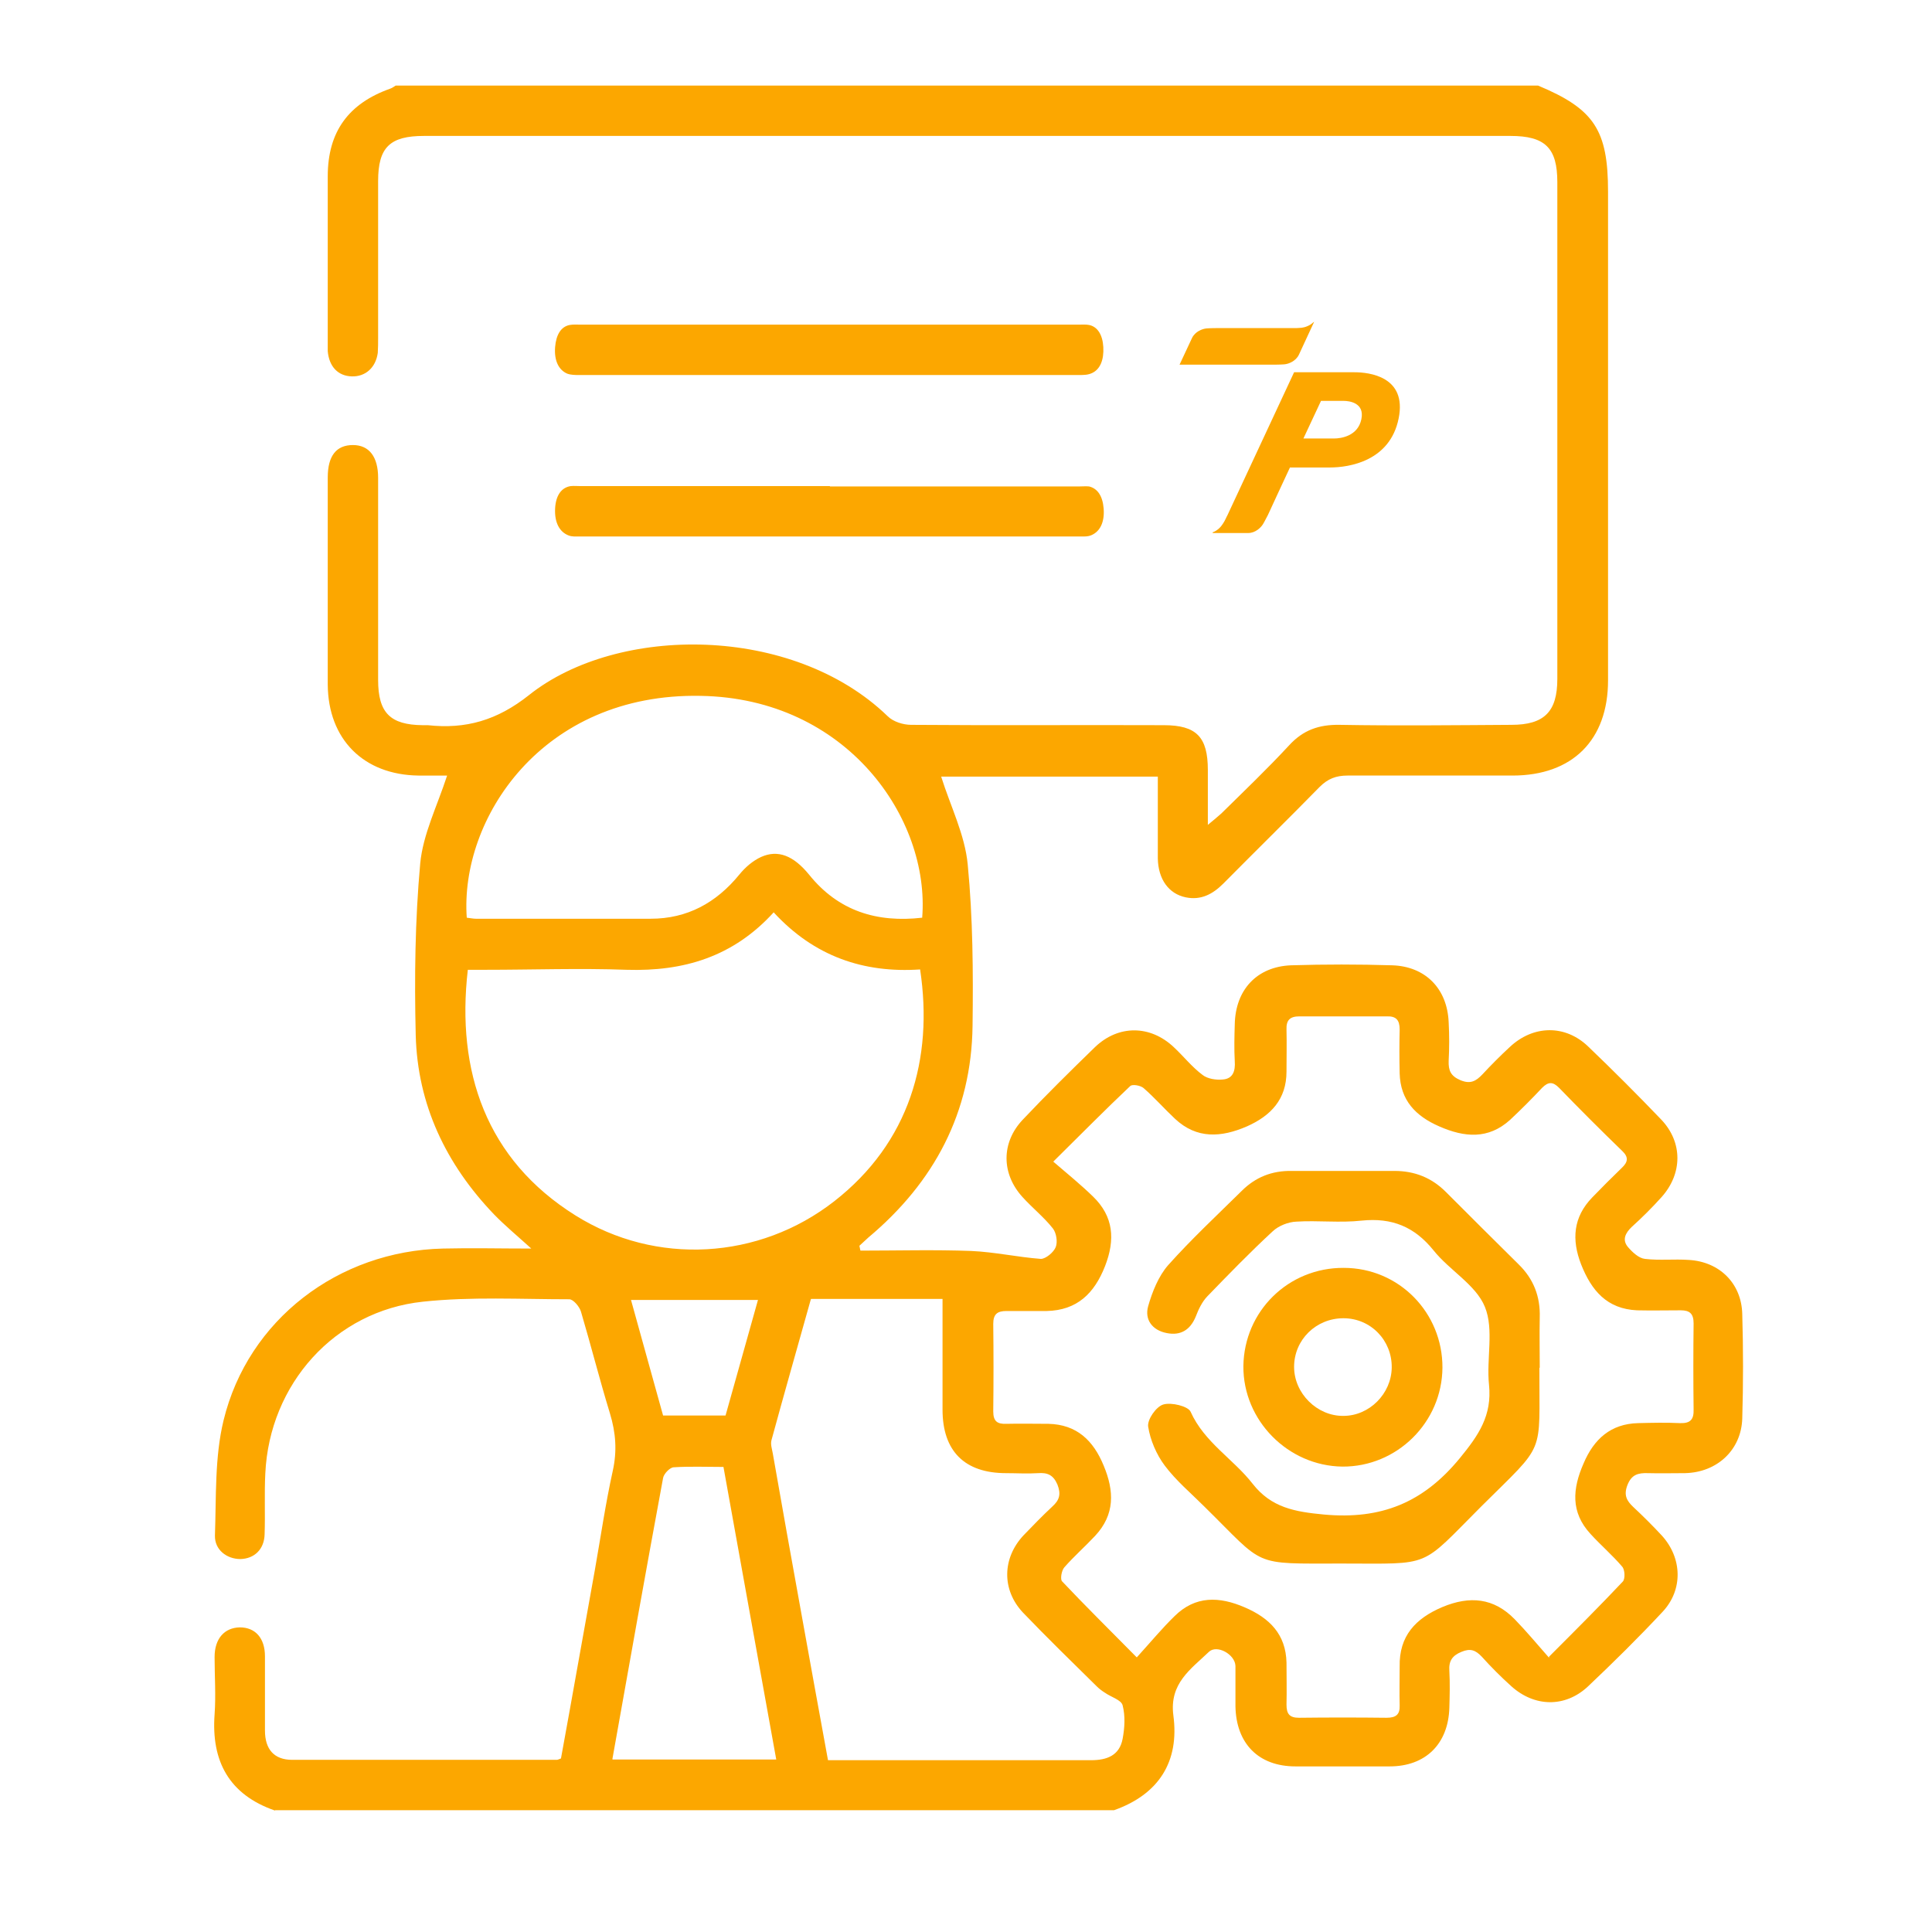 <?xml version="1.0" encoding="UTF-8"?>
<svg id="Ebene_1" data-name="Ebene 1" xmlns="http://www.w3.org/2000/svg" viewBox="0 0 56 56">
  <defs>
    <style>
      .cls-1 {
        fill: #fca700;
      }
    </style>
  </defs>
  <g>
    <path class="cls-1" d="M7.97,52.48c-1.33-.46-1.85-1.43-1.75-2.79.04-.55,0-1.11,0-1.66,0-.54.29-.85.73-.86.45,0,.73.31.73.84,0,.72,0,1.43,0,2.15,0,.55.27.85.79.85,2.56,0,5.11,0,7.67,0,.03,0,.06-.02.12-.04.33-1.8.65-3.63.98-5.45.17-.96.31-1.93.52-2.88.13-.58.09-1.11-.08-1.67-.3-.98-.55-1.97-.84-2.95-.04-.14-.22-.36-.34-.36-1.41,0-2.84-.08-4.24.07-2.56.27-4.45,2.39-4.57,4.98-.03.58,0,1.17-.02,1.76-.01.44-.3.71-.7.72-.4,0-.75-.27-.74-.68.04-1.12-.01-2.27.25-3.34.71-2.92,3.33-4.91,6.36-4.98.82-.02,1.64,0,2.56,0-.42-.38-.77-.67-1.08-.99-1.39-1.45-2.22-3.18-2.27-5.2-.04-1.65-.02-3.32.13-4.97.08-.85.49-1.66.78-2.55-.23,0-.53,0-.83,0-1.59-.02-2.62-1.05-2.63-2.64,0-2,0-4,0-6,0-.63.25-.94.73-.94.47,0,.73.34.73.95,0,1.95,0,3.91,0,5.86,0,.95.35,1.3,1.29,1.31.05,0,.1,0,.15,0,1.1.12,2.01-.14,2.93-.87,2.57-2.05,7.65-2.05,10.4.61.16.16.45.25.68.25,2.44.02,4.88,0,7.32.01.95,0,1.28.34,1.28,1.3,0,.5,0,1,0,1.59.18-.15.29-.24.39-.33.66-.65,1.33-1.29,1.96-1.97.41-.45.87-.61,1.47-.6,1.66.03,3.32.01,4.98,0,.95,0,1.33-.38,1.33-1.33,0-4.8,0-9.6,0-14.4,0-.99-.35-1.34-1.36-1.34-10.5,0-21,0-31.49,0-.99,0-1.33.33-1.33,1.31,0,1.51,0,3.03,0,4.54,0,.15,0,.29-.01.44-.06.43-.36.69-.75.68-.4-.01-.66-.28-.7-.73,0-.08,0-.16,0-.24,0-1.61,0-3.22,0-4.83,0-1.29.6-2.11,1.81-2.54.06-.02.11-.06.16-.09,11.04,0,22.07,0,33.11,0,1.63.68,2.03,1.29,2.03,3.08,0,4.72,0,9.44,0,14.16,0,1.73-1.03,2.76-2.77,2.76-1.59,0-3.19,0-4.78,0-.33,0-.57.09-.81.33-.92.94-1.86,1.86-2.79,2.8-.31.31-.65.49-1.09.4-.49-.1-.8-.52-.81-1.13,0-.79,0-1.58,0-2.37h-6.28c.27.86.69,1.69.77,2.55.15,1.55.16,3.12.14,4.67-.03,2.51-1.11,4.54-3.02,6.14-.09.08-.17.16-.26.24.01.05.02.09.03.14,1.07,0,2.14-.03,3.21.01.68.03,1.35.18,2.02.23.14,0,.37-.19.43-.34.06-.15.02-.41-.08-.54-.26-.33-.6-.6-.88-.91-.62-.68-.62-1.58,0-2.24.68-.72,1.39-1.42,2.1-2.11.68-.65,1.6-.64,2.28,0,.29.27.53.58.84.81.14.11.39.15.58.13.3-.02.37-.25.35-.53-.02-.36-.01-.72,0-1.07.02-1,.64-1.67,1.63-1.71.98-.03,1.95-.03,2.93,0,.97.03,1.6.68,1.64,1.65.02.37.02.75,0,1.12-.01.28.06.44.34.56.29.12.45.03.64-.17.25-.27.52-.54.79-.79.68-.64,1.61-.66,2.28-.01.72.69,1.42,1.39,2.11,2.11.63.66.62,1.57.01,2.25-.27.3-.56.59-.86.86-.19.18-.29.38-.11.59.13.15.31.32.49.34.42.05.85,0,1.27.03.89.05,1.53.68,1.55,1.57.03,1.01.03,2.02,0,3.03-.03.91-.73,1.56-1.66,1.58-.36,0-.72.01-1.07,0-.29-.01-.48.04-.6.35-.11.29-.02.45.17.63.29.27.56.54.83.83.59.65.62,1.57.02,2.21-.7.75-1.43,1.47-2.17,2.17-.66.61-1.54.59-2.21-.01-.3-.27-.59-.56-.86-.86-.18-.19-.33-.25-.59-.14-.27.11-.37.27-.35.55.02.36.01.72,0,1.07-.03,1.05-.69,1.7-1.73,1.7-.91,0-1.82,0-2.73,0-1.07,0-1.72-.66-1.74-1.74,0-.39,0-.78,0-1.17-.01-.34-.54-.63-.77-.41-.52.5-1.15.91-1.03,1.84.18,1.34-.42,2.29-1.72,2.75H7.97ZM44.9,48.02c.8-.8,1.48-1.48,2.14-2.18.07-.08.06-.34-.02-.43-.28-.33-.62-.62-.92-.95-.58-.63-.52-1.31-.2-2.04.3-.71.79-1.15,1.58-1.17.41-.01.81-.02,1.22,0,.3.01.4-.11.39-.4-.01-.83-.01-1.66,0-2.49,0-.28-.11-.38-.37-.38-.42,0-.85.01-1.27,0-.87-.04-1.32-.57-1.62-1.33-.28-.72-.23-1.37.32-1.94.28-.29.57-.58.86-.86.18-.17.2-.31.01-.49-.62-.6-1.23-1.21-1.83-1.83-.18-.18-.31-.18-.49,0-.3.32-.61.63-.93.93-.63.57-1.32.51-2.05.19-.69-.3-1.13-.76-1.15-1.54-.01-.42-.01-.85,0-1.27,0-.27-.1-.39-.37-.38-.85,0-1.69,0-2.54,0-.27,0-.38.11-.37.38.01.41,0,.81,0,1.22,0,.8-.45,1.28-1.15,1.59-.74.32-1.45.37-2.08-.22-.31-.29-.59-.61-.91-.89-.09-.08-.33-.12-.39-.06-.72.68-1.41,1.38-2.23,2.19.42.36.8.67,1.15,1.01.6.58.65,1.25.35,2.02-.31.79-.81,1.28-1.69,1.3-.39,0-.78,0-1.17,0-.26,0-.38.09-.38.37.01.85.01,1.69,0,2.54,0,.29.12.37.38.36.41-.01.81,0,1.22,0,.82.02,1.3.48,1.6,1.21.31.74.33,1.42-.25,2.04-.29.31-.61.59-.89.91-.08.09-.12.33-.07.4.68.72,1.38,1.41,2.17,2.21.4-.44.73-.84,1.1-1.2.6-.59,1.29-.57,2.03-.25.72.31,1.19.78,1.21,1.6,0,.41.01.81,0,1.22,0,.26.08.38.36.38.85-.01,1.69-.01,2.54,0,.27,0,.39-.09.38-.36-.01-.37,0-.75,0-1.12-.02-.89.46-1.4,1.24-1.73.79-.33,1.49-.27,2.1.36.33.34.63.7.99,1.11ZM22.43,26.44c-1.18,1.3-2.62,1.72-4.26,1.67-1.37-.05-2.73,0-4.1,0h-.51c-.34,2.94.53,5.5,3.12,7.12,2.33,1.46,5.32,1.29,7.5-.41,2.18-1.7,2.88-4.13,2.49-6.72-1.64.11-3.07-.38-4.24-1.65ZM23.5,37.67c-.38,1.36-.77,2.72-1.14,4.08-.03.12.02.26.04.38.27,1.55.55,3.1.83,4.65.25,1.4.51,2.81.77,4.24.61,0,1.19,0,1.78,0,1.95,0,3.9,0,5.85,0,.46,0,.82-.14.91-.62.06-.32.08-.66,0-.97-.04-.16-.34-.24-.52-.37-.08-.05-.16-.11-.23-.18-.72-.71-1.44-1.41-2.14-2.14-.62-.66-.6-1.58.02-2.24.27-.28.54-.56.83-.83.21-.19.26-.36.15-.64-.12-.28-.29-.35-.56-.33-.31.02-.62,0-.93,0-1.2,0-1.84-.64-1.84-1.84,0-1.07,0-2.13,0-3.21h-3.81ZM13.53,26.6c.1.01.18.03.26.03,1.69,0,3.38,0,5.07,0,1.06,0,1.9-.46,2.57-1.28.17-.21.39-.4.63-.51.49-.22.94-.04,1.39.51.85,1.06,1.97,1.4,3.28,1.25.23-2.87-2.18-6.36-6.42-6.43-4.61-.09-6.99,3.58-6.78,6.44ZM17.76,51h4.74c-.51-2.83-1.02-5.64-1.53-8.48-.5,0-.97-.02-1.44.01-.11,0-.29.19-.31.31-.5,2.7-.98,5.4-1.47,8.15ZM21.97,37.68h-3.68c.32,1.14.62,2.25.93,3.35h1.81c.31-1.11.62-2.21.94-3.35Z"/>
    <path class="cls-1" d="M24.02,9.41c2.41,0,4.82,0,7.23,0,.11,0,.22-.01.32.01.24.05.39.28.41.64.02.37-.09.64-.32.75-.12.06-.25.06-.38.06-4.83,0-9.66,0-14.49,0-.12,0-.24,0-.35-.04-.25-.11-.38-.38-.35-.77.03-.36.17-.59.42-.64.11-.02.22-.01.32-.01,2.4,0,4.8,0,7.19,0Z"/>
    <path class="cls-1" d="M24.05,14.1c2.41,0,4.82,0,7.23,0,.1,0,.2-.01.29,0,.24.06.39.27.42.64.03.39-.1.66-.35.77-.11.05-.23.04-.35.04-4.83,0-9.66,0-14.49,0-.11,0-.22.01-.32-.03-.26-.1-.41-.37-.39-.78.02-.39.19-.61.45-.65.1-.01.19,0,.29,0,2.41,0,4.82,0,7.23,0Z"/>
    <path class="cls-1" d="M44.62,39.64c-.01,2.6.21,2.14-1.68,4.02-1.81,1.81-1.4,1.66-4.04,1.66-2.65,0-2.2.11-3.99-1.65-.39-.39-.82-.75-1.15-1.19-.24-.32-.42-.74-.48-1.13-.03-.2.23-.58.44-.64.23-.07.72.05.79.21.4.89,1.24,1.37,1.8,2.09.54.69,1.22.81,2.07.89,1.65.15,2.87-.34,3.93-1.63.55-.67.94-1.24.85-2.13-.08-.76.15-1.6-.12-2.26-.26-.64-1.03-1.06-1.49-1.64-.55-.68-1.2-.95-2.08-.86-.63.07-1.27-.01-1.9.03-.23.01-.51.12-.68.28-.66.61-1.28,1.25-1.9,1.89-.15.16-.25.37-.33.58-.16.39-.44.56-.84.48-.42-.08-.65-.39-.54-.78.12-.42.3-.87.58-1.19.67-.75,1.41-1.44,2.13-2.15.4-.4.88-.59,1.45-.58.99,0,1.99,0,2.98,0,.59,0,1.08.2,1.49.61.7.7,1.4,1.4,2.11,2.1.43.42.63.93.61,1.54-.01.49,0,.98,0,1.46Z"/>
    <path class="cls-1" d="M41.81,39.64c-.01,1.59-1.32,2.88-2.9,2.87-1.58-.02-2.88-1.34-2.87-2.91.02-1.6,1.31-2.86,2.91-2.85,1.6,0,2.87,1.3,2.86,2.9ZM38.94,38.21c-.79,0-1.43.62-1.43,1.41,0,.77.67,1.43,1.43,1.42.75,0,1.39-.64,1.4-1.4.01-.79-.61-1.43-1.4-1.43Z"/>
  </g>
  <path class="cls-1" d="M38.1,9.34h-.03c-.1.1-.25.15-.34.16-.09.01-.17.01-.24.01-.02,0-.04,0-.06,0-.05,0-2.06,0-2.17,0h0,0,0s-.18,0-.29.01c-.12.01-.33.09-.42.28-.04.09-.36.77-.36.77h2.75s.17,0,.29-.01c.12-.01.33-.09.42-.28.03-.07.44-.95.44-.95M39.26,10.79c-.42,0-.62,0-1.75,0h0s0,0,0,0c0,0-1.9,4.08-1.93,4.14-.03.05-.07.16-.14.26-.05.08-.15.19-.29.24v.02q.91,0,1.03,0c.21,0,.37-.16.43-.26.06-.1.11-.21.14-.26.02-.05.64-1.38.64-1.38h1.16c.55,0,1.74-.18,1.99-1.42.25-1.22-.86-1.34-1.28-1.34M37.78,12.71l.51-1.09h.66c.15,0,.61.05.51.53-.1.49-.59.56-.79.56h-.88"/>
</svg>
